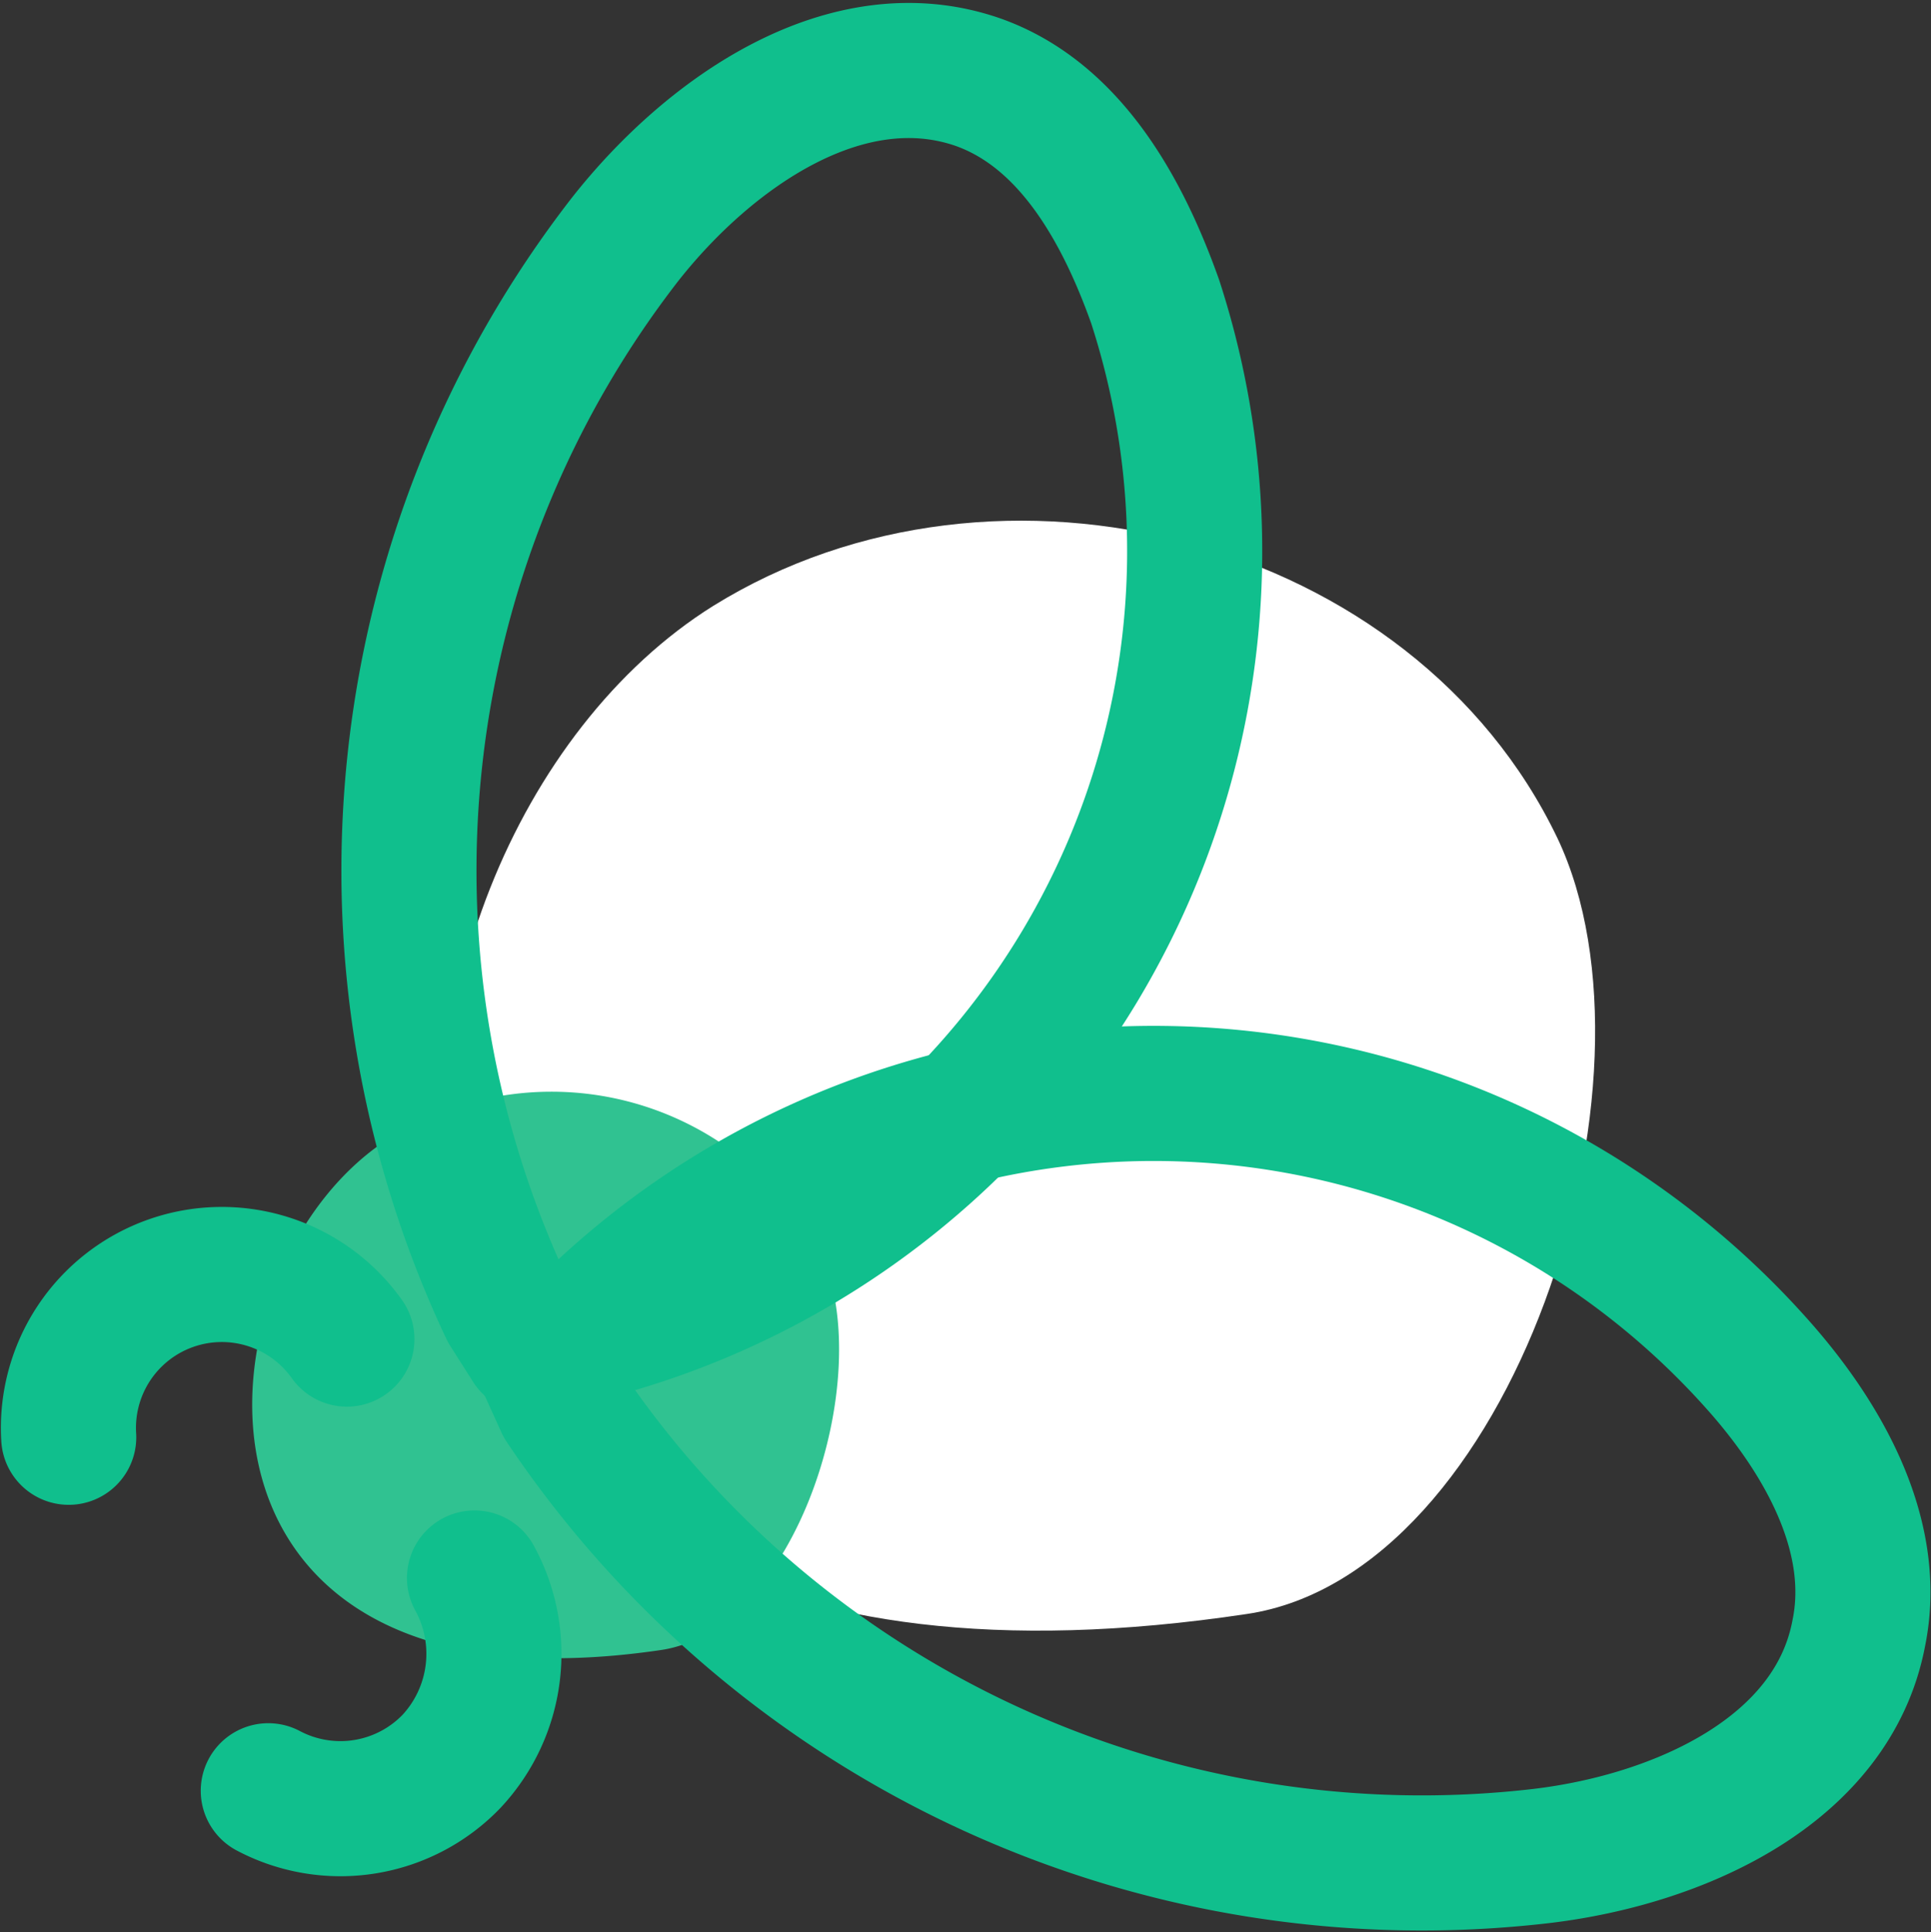 <svg xmlns="http://www.w3.org/2000/svg" xmlns:xlink="http://www.w3.org/1999/xlink" viewBox="0 0 42.882 42.902"><rect x="0" y="0" width="42.882" height="42.902" fill="#333333" stroke="none"/><defs><style>.a{fill:#fff;}.b{fill:url(#a);}.c{fill:none;stroke:#10bf8d;stroke-linecap:round;stroke-linejoin:round;stroke-miterlimit:10;stroke-width:3px;}</style><radialGradient id="a" cx="209.022" cy="211.76" r="6.633" gradientTransform="translate(-13.541 -13.925) scale(0.965 0.965)" gradientUnits="userSpaceOnUse"><stop offset="0" stop-color="#0fc186"/><stop offset="1" stop-color="#30c291"/></radialGradient></defs><g transform="translate(-591.369 -577.774)"><g transform="translate(601.201 589.336)"><path class="a" d="M622.186,617.372c5.887-.872,9.448-11.846,6.9-17.224-3.2-6.686-12.427-9.084-18.75-5.16C601.619,600.439,599.948,620.715,622.186,617.372Z" transform="translate(-604.33 -593.096)"/></g><g transform="translate(596.97 602.017)"><path class="b" d="M607.586,622.939c2.98-.436,4.8-6.032,3.561-8.793a6.786,6.786,0,0,0-9.52-2.616C597.121,614.291,596.249,624.611,607.586,622.939Z" transform="translate(-598.508 -610.544)"/></g><path class="c" d="M607.863,617.5a22.957,22.957,0,0,0,21.729,10.029c3.052-.363,6.468-1.889,7.049-4.942.436-2.108-.727-4.215-2.108-5.814A17.947,17.947,0,0,0,607.5,616.7Z" transform="translate(-3.995 -8.543)"/><path class="c" d="M605.478,606.854a22.865,22.865,0,0,1,2.616-23.764c1.89-2.4,4.942-4.506,7.849-3.488,2.035.727,3.2,2.834,3.924,4.869a17.925,17.925,0,0,1-13.881,23.183Z" transform="translate(-2.845 0)"/><path class="c" d="M603.578,625.4a3.5,3.5,0,0,1-.509,4.07,3.423,3.423,0,0,1-4.07.654" transform="translate(-1.672 -12.587)"/><path class="c" d="M599.072,617.562a3.406,3.406,0,0,0-6.177,2.18" transform="translate(0 -10.054)"/></g></svg>